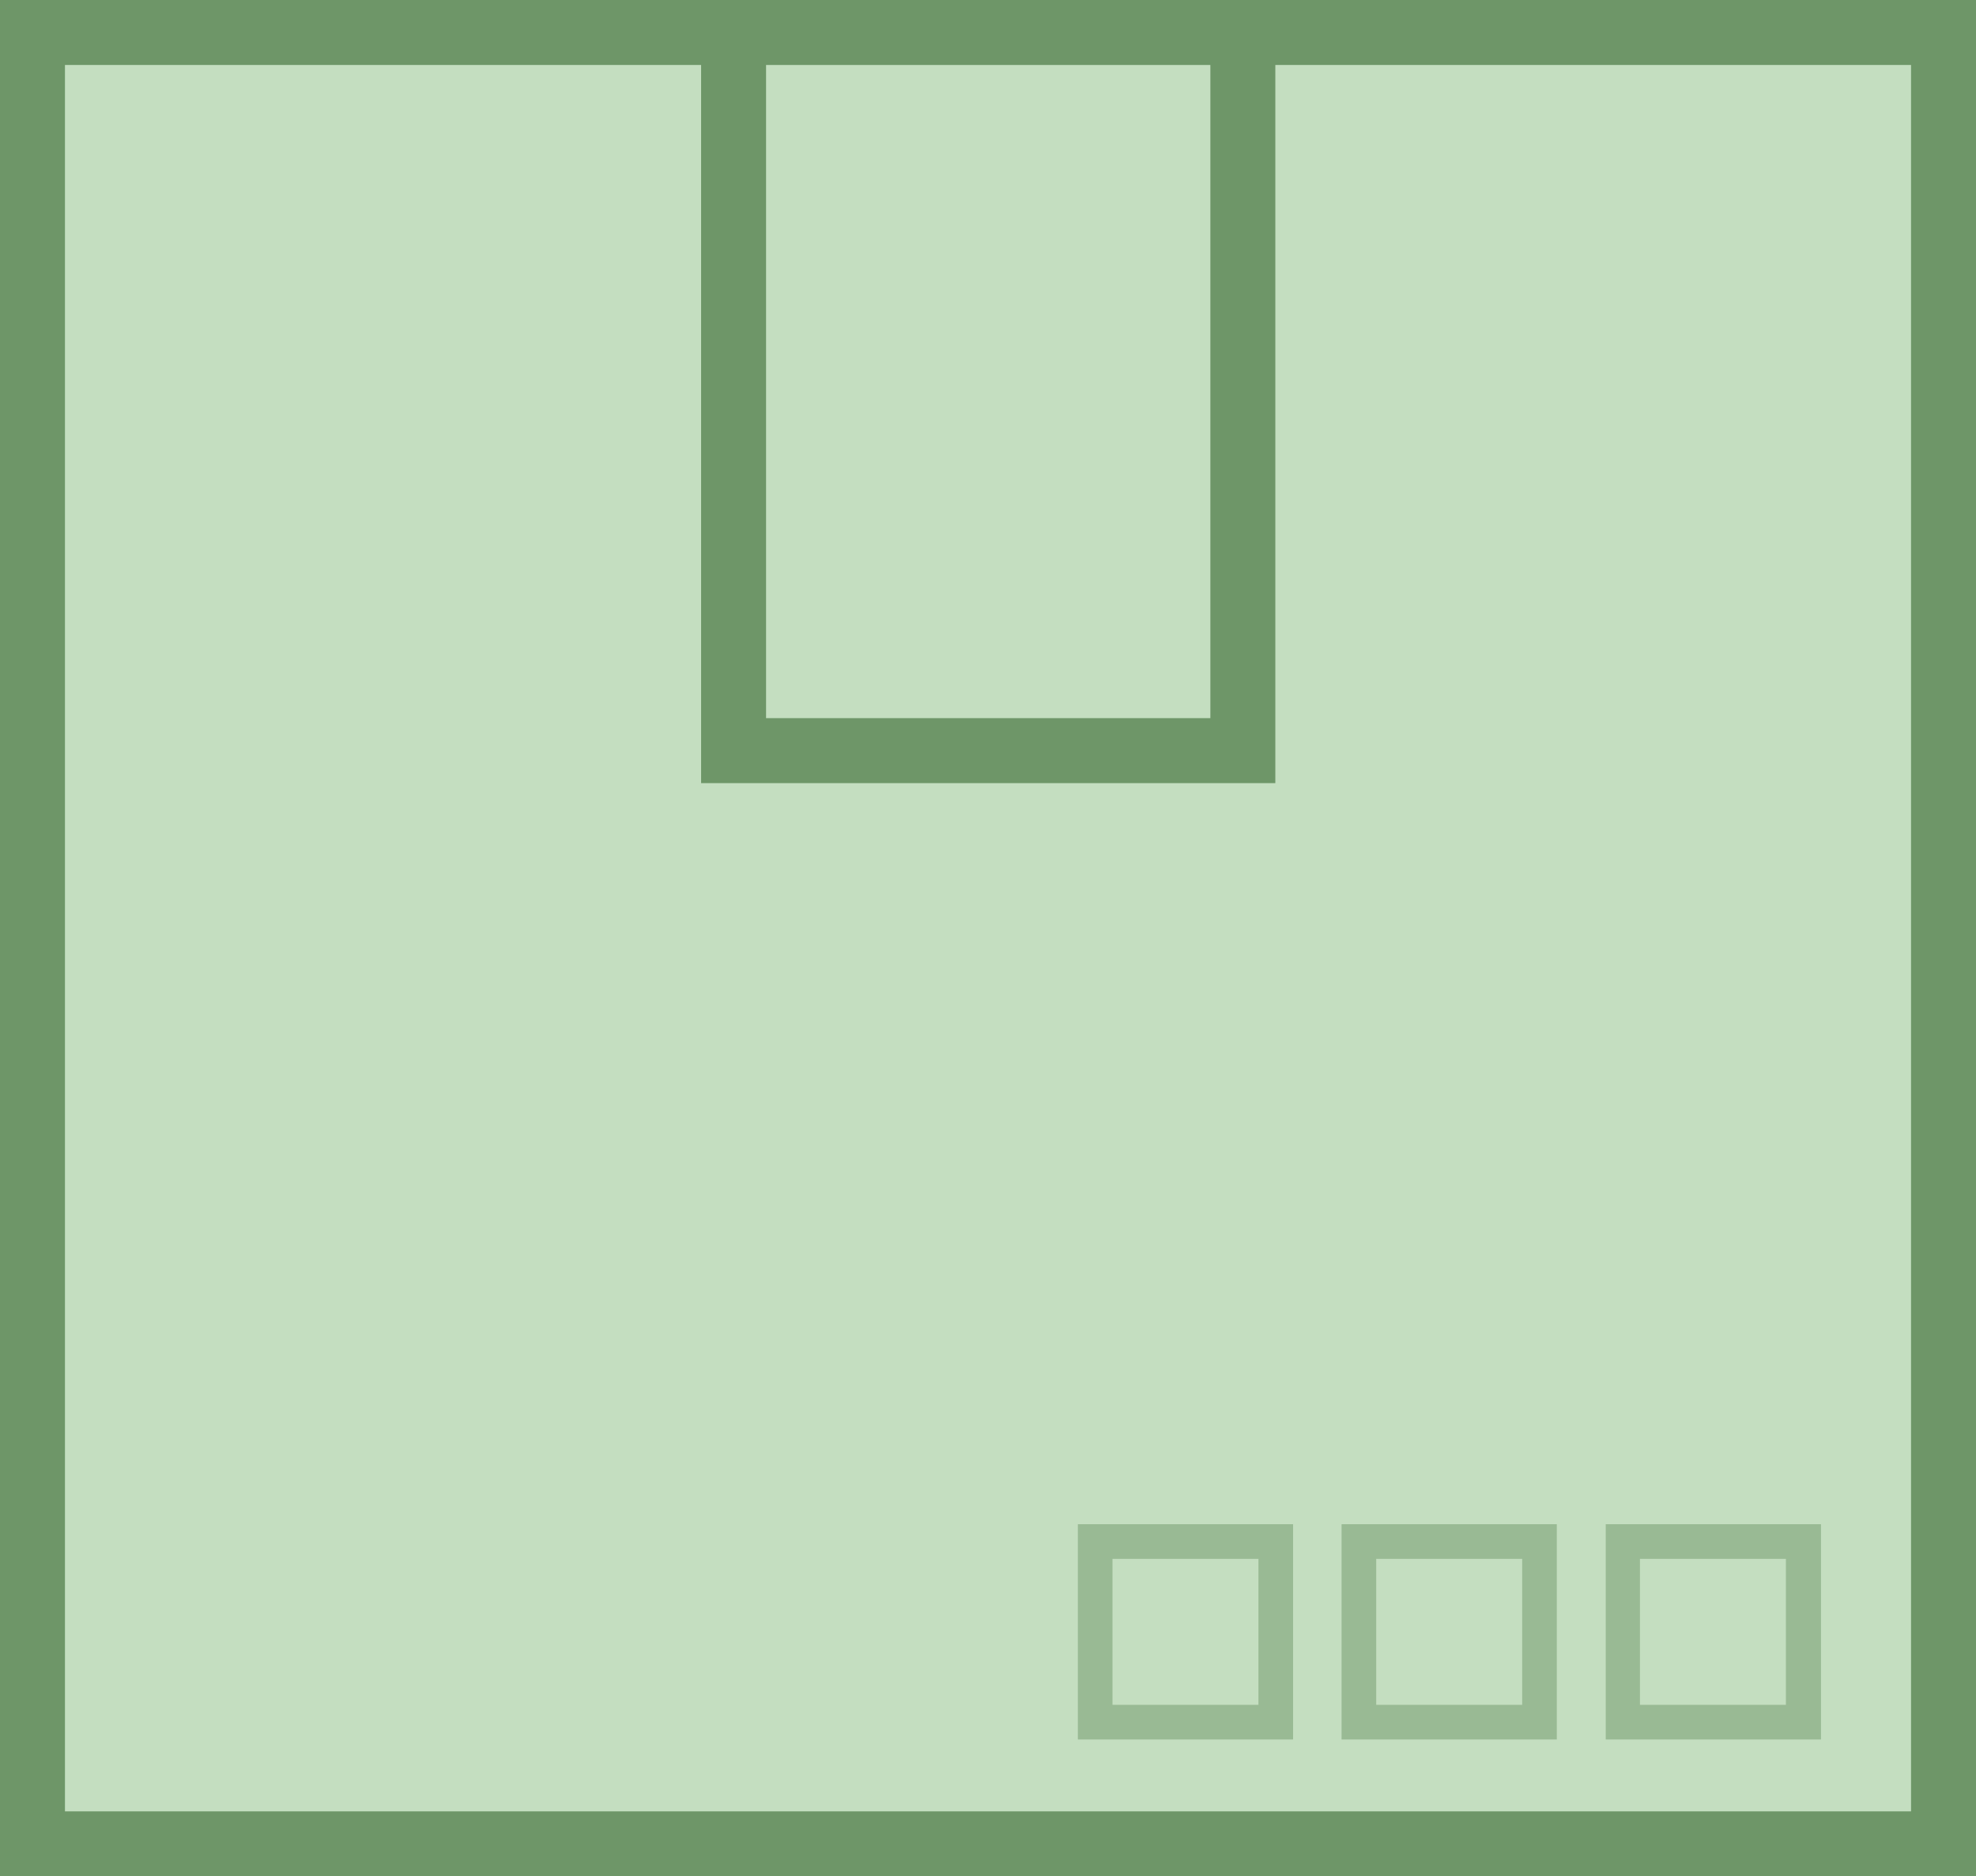 <?xml version="1.0" encoding="UTF-8"?> <!-- Generator: Adobe Illustrator 23.0.3, SVG Export Plug-In . SVG Version: 6.00 Build 0) --> <svg xmlns="http://www.w3.org/2000/svg" xmlns:xlink="http://www.w3.org/1999/xlink" id="Слой_1" x="0px" y="0px" viewBox="0 0 456.3 433.2" style="enable-background:new 0 0 456.3 433.2;" xml:space="preserve"> <style type="text/css"> .st0{fill:#C4DEC0;} .st1{fill:#6E9668;} .st2{opacity:0.5;} </style> <g> <g> <rect x="7.5" y="7.5" class="st0" width="441.3" height="418.2"></rect> <path class="st1" d="M456.3,433.2H0V0h456.3V433.2z M15,418.2h426.3V15H15V418.2z"></path> </g> <g> <rect x="169.4" y="7.5" class="st0" width="117.6" height="165.8"></rect> <path class="st1" d="M294.5,180.8H161.9V0h132.6V180.8z M176.9,165.8h102.6V15H176.9V165.8z"></path> </g> <g class="st2"> <rect x="252.9" y="355.8" class="st0" width="41.7" height="41.7"></rect> <path class="st1" d="M298.6,401.6h-49.7v-49.7h49.7V401.6z M256.9,393.6h33.7v-33.7h-33.7V393.6z"></path> </g> <g class="st2"> <rect x="313.8" y="355.8" class="st0" width="41.7" height="41.7"></rect> <path class="st1" d="M359.5,401.6h-49.7v-49.7h49.7V401.6z M317.8,393.6h33.7v-33.7h-33.7V393.6z"></path> </g> <g class="st2"> <rect x="374.7" y="355.8" class="st0" width="41.7" height="41.7"></rect> <path class="st1" d="M420.5,401.6h-49.7v-49.7h49.7V401.6z M378.7,393.6h33.7v-33.7h-33.7V393.6z"></path> </g> </g> </svg> 